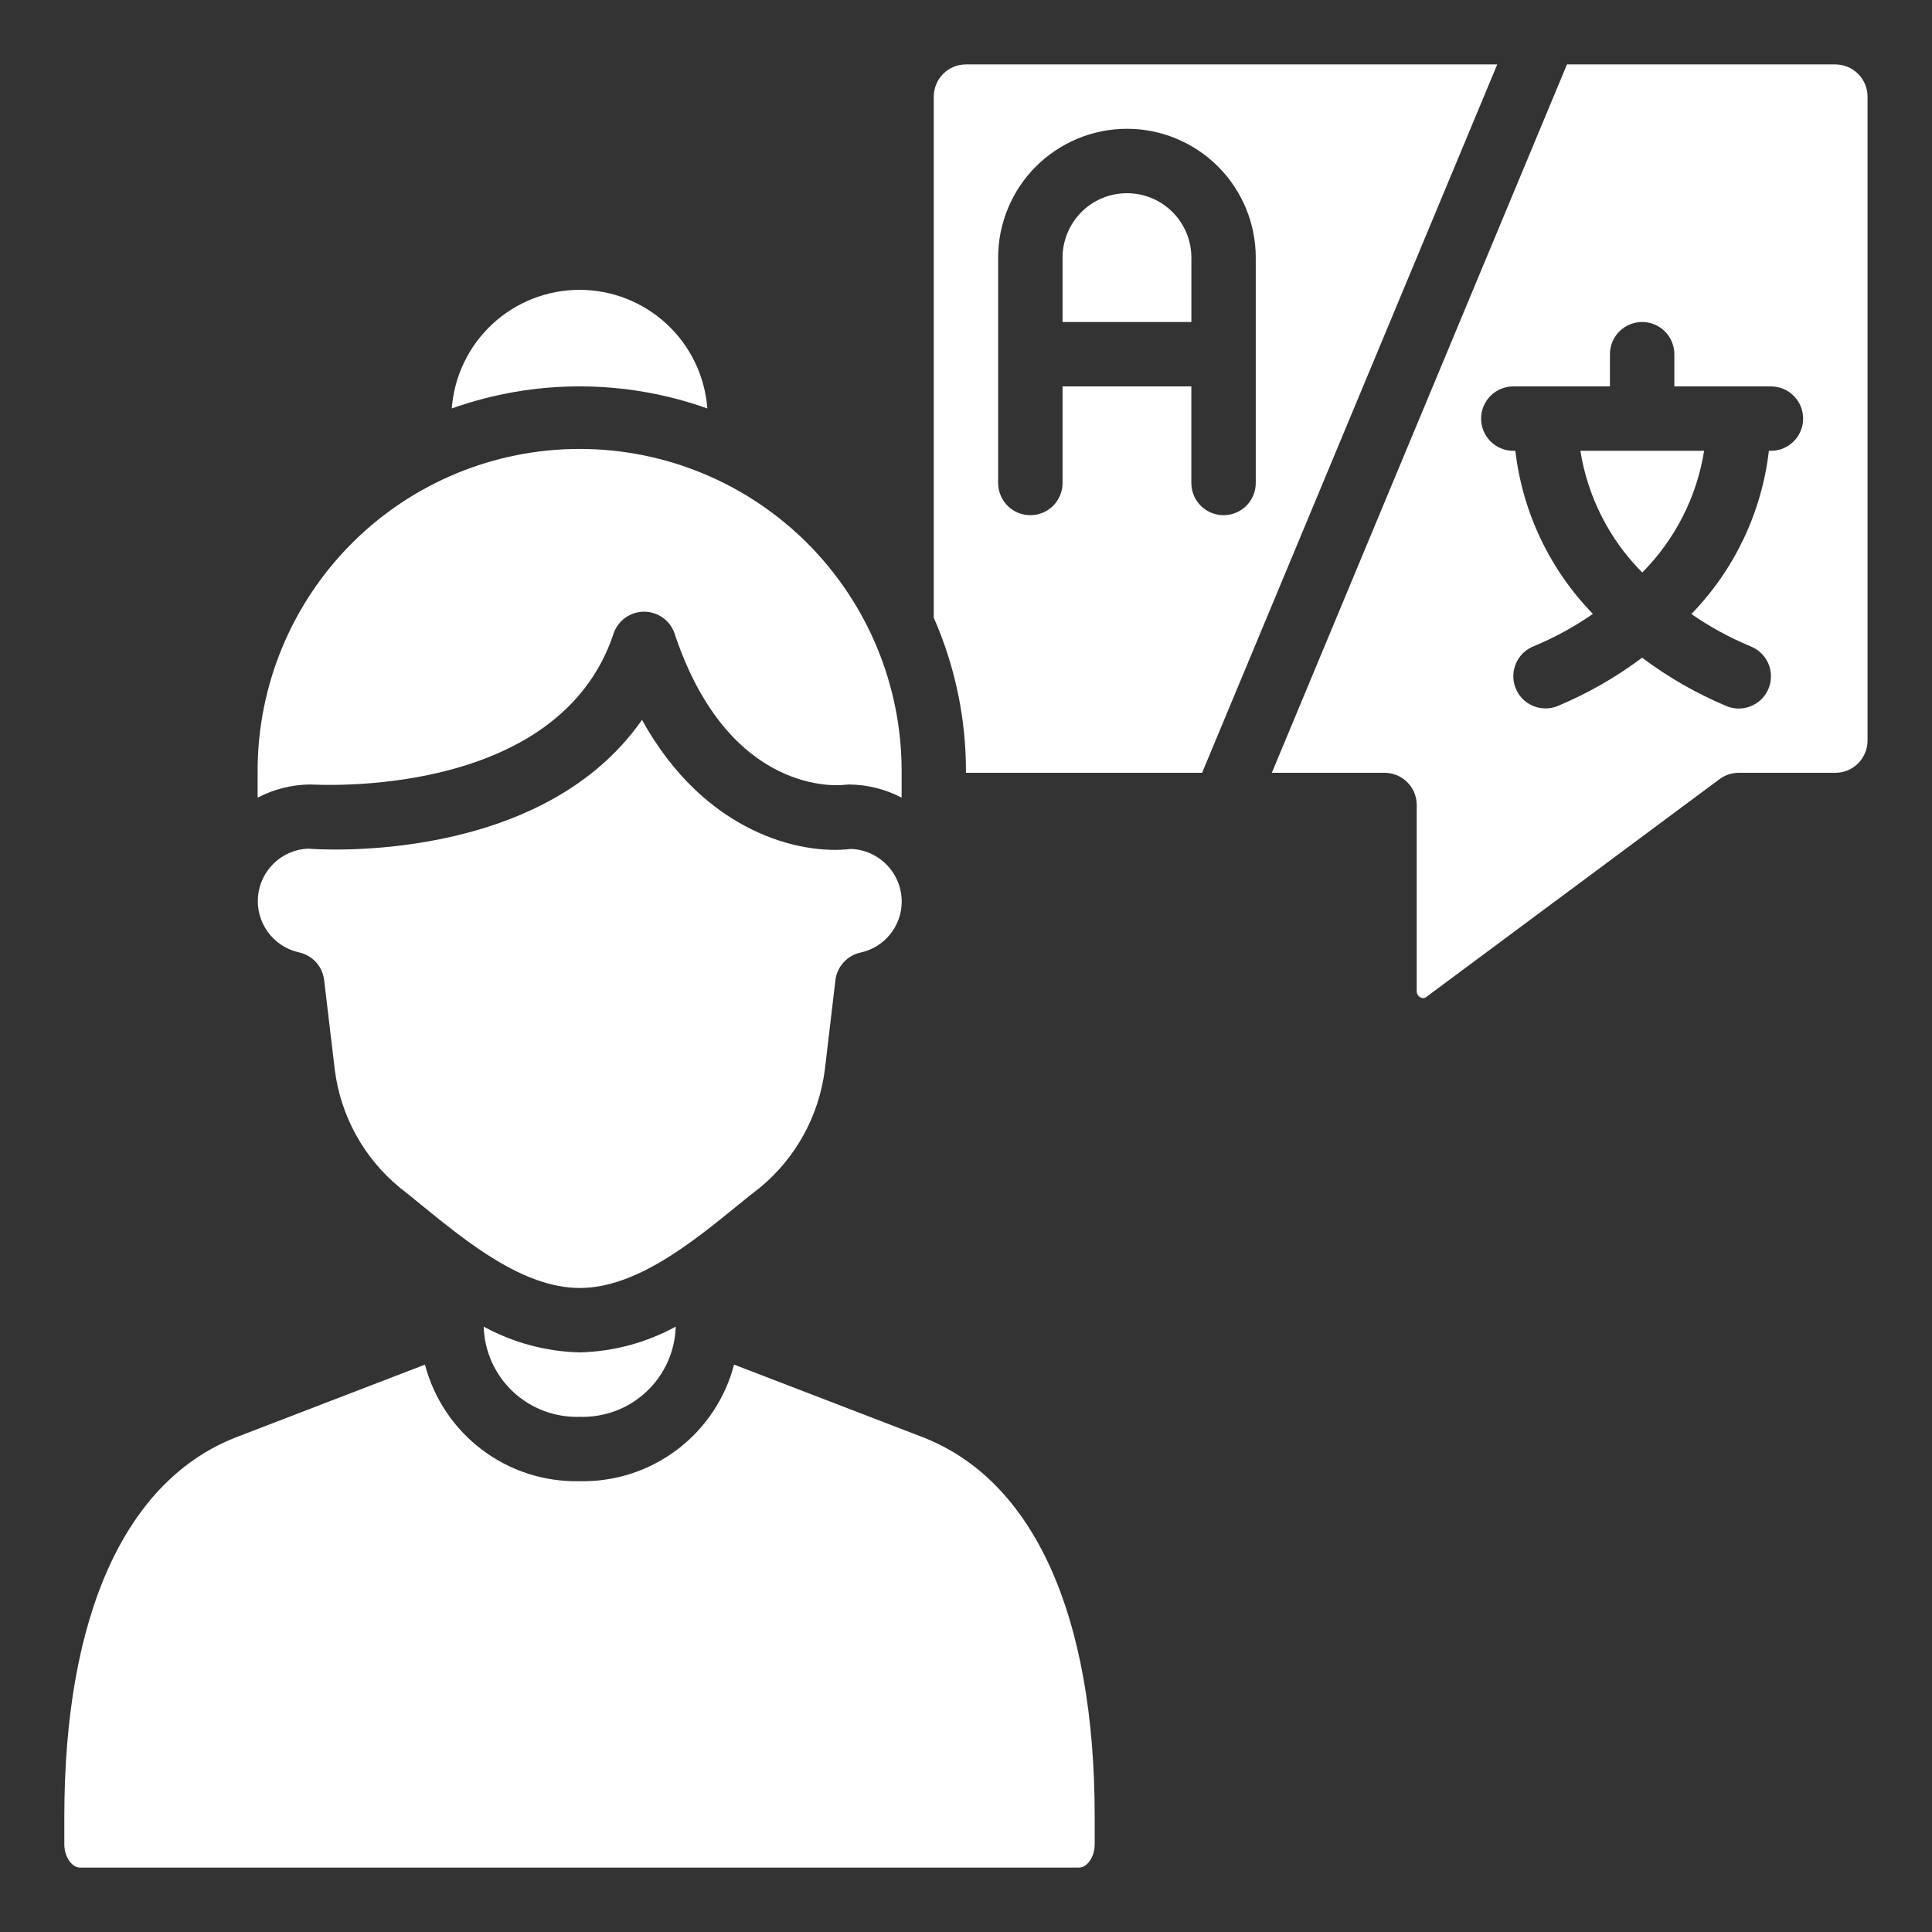 <svg xmlns="http://www.w3.org/2000/svg" width="44" height="44" viewBox="0 0 44 44" fill="none"><rect x="0" y="0" width="44" height="44" fill="#333333" stroke="none"/><g id="noun-translator-5807002"><path id="Vector" d="M27.133 5.867C27.133 5.478 26.978 5.105 26.703 4.829C26.428 4.554 26.055 4.4 25.666 4.4C25.277 4.4 24.904 4.554 24.629 4.829C24.354 5.105 24.199 5.478 24.199 5.867V7.333H27.133V5.867Z" fill="white"></path><path id="Vector_2" d="M27.377 17.6L34.099 1.467H21.999C21.805 1.467 21.618 1.544 21.48 1.682C21.343 1.819 21.266 2.006 21.266 2.2V14.068C21.749 15.167 21.999 16.355 21.999 17.557V17.6H27.377ZM22.732 5.867C22.732 5.089 23.041 4.343 23.591 3.793C24.142 3.243 24.888 2.933 25.666 2.933C26.444 2.933 27.19 3.243 27.74 3.793C28.29 4.343 28.599 5.089 28.599 5.867V11C28.599 11.195 28.522 11.381 28.384 11.519C28.247 11.656 28.06 11.733 27.866 11.733C27.671 11.733 27.485 11.656 27.347 11.519C27.21 11.381 27.132 11.195 27.132 11V8.8H24.199V11C24.199 11.195 24.122 11.381 23.984 11.519C23.847 11.656 23.66 11.733 23.466 11.733C23.271 11.733 23.085 11.656 22.947 11.519C22.81 11.381 22.732 11.195 22.732 11V5.867Z" fill="white"></path><path id="Vector_3" d="M20.534 17.557C20.534 15.612 19.761 13.747 18.386 12.371C17.011 10.996 15.145 10.224 13.2 10.224C11.256 10.224 9.39 10.996 8.015 12.371C6.64 13.747 5.867 15.612 5.867 17.557V18.166C6.238 17.972 6.649 17.869 7.068 17.866C7.175 17.866 12.706 18.233 13.972 14.435C14.02 14.288 14.114 14.161 14.239 14.07C14.364 13.98 14.514 13.931 14.669 13.931C14.823 13.931 14.974 13.98 15.099 14.07C15.224 14.161 15.317 14.288 15.365 14.435C16.607 18.156 19.133 17.888 19.238 17.873C19.271 17.869 19.303 17.867 19.336 17.866C19.754 17.87 20.164 17.972 20.534 18.166V17.557Z" fill="white"></path><path id="Vector_4" d="M11.016 30.213C11.024 30.492 11.087 30.766 11.201 31.02C11.316 31.274 11.479 31.504 11.682 31.694C11.886 31.885 12.124 32.034 12.385 32.132C12.646 32.23 12.924 32.276 13.202 32.267C13.481 32.276 13.759 32.23 14.02 32.132C14.28 32.034 14.519 31.885 14.722 31.694C14.926 31.504 15.089 31.274 15.204 31.02C15.318 30.766 15.381 30.492 15.389 30.213C14.717 30.58 13.968 30.781 13.202 30.8C12.437 30.781 11.688 30.58 11.016 30.213Z" fill="white"></path><path id="Vector_5" d="M16.109 9.302C16.054 8.568 15.724 7.881 15.184 7.38C14.644 6.879 13.935 6.601 13.199 6.601C12.463 6.601 11.754 6.879 11.214 7.38C10.674 7.881 10.344 8.568 10.289 9.302C12.171 8.632 14.227 8.632 16.109 9.302Z" fill="white"></path><path id="Vector_6" d="M17.309 27.046C18.127 26.37 18.655 25.406 18.786 24.353L19.026 22.324C19.044 22.172 19.109 22.029 19.213 21.916C19.316 21.802 19.453 21.724 19.602 21.693C19.867 21.635 20.104 21.488 20.273 21.277C20.443 21.066 20.536 20.804 20.536 20.533C20.536 20.222 20.415 19.924 20.199 19.7C19.983 19.476 19.689 19.345 19.378 19.334C18.236 19.475 16.04 18.967 14.621 16.394C12.323 19.694 7.26 19.35 7.014 19.327C6.725 19.34 6.449 19.457 6.24 19.658C6.031 19.858 5.901 20.128 5.876 20.417C5.85 20.706 5.931 20.994 6.102 21.228C6.273 21.462 6.523 21.626 6.806 21.689C6.956 21.721 7.092 21.799 7.196 21.912C7.299 22.025 7.364 22.168 7.382 22.32L7.625 24.366C7.758 25.414 8.285 26.371 9.1 27.043C9.261 27.168 9.433 27.308 9.613 27.456C10.643 28.295 11.92 29.333 13.203 29.333C14.485 29.333 15.763 28.295 16.79 27.46C16.972 27.312 17.144 27.172 17.309 27.046Z" fill="white"></path><path id="Vector_7" d="M1.816 42.533H24.58C24.746 42.533 24.931 42.306 24.931 42.002V41.37C24.931 36.768 23.534 33.697 20.996 32.724L16.718 31.078C16.515 31.852 16.058 32.535 15.419 33.017C14.78 33.499 13.998 33.751 13.198 33.733C12.398 33.751 11.616 33.499 10.977 33.017C10.339 32.535 9.881 31.852 9.678 31.078L5.401 32.724C2.863 33.697 1.465 36.768 1.465 41.37V42.002C1.465 42.306 1.65 42.533 1.816 42.533Z" fill="white"></path><path id="Vector_8" d="M35.992 10.267C36.159 11.316 36.652 12.285 37.401 13.039C38.15 12.285 38.643 11.316 38.81 10.267H35.992Z" fill="white"></path><path id="Vector_9" d="M39.598 17.6H41.798C41.993 17.6 42.179 17.523 42.317 17.385C42.454 17.248 42.532 17.061 42.532 16.867V2.2C42.532 2.006 42.454 1.819 42.317 1.682C42.179 1.544 41.993 1.467 41.798 1.467H35.687L28.965 17.6H31.532C31.726 17.6 31.913 17.677 32.05 17.815C32.188 17.952 32.265 18.139 32.265 18.334V22.565C32.263 22.596 32.27 22.627 32.286 22.654C32.301 22.68 32.324 22.702 32.352 22.716C32.373 22.728 32.397 22.733 32.421 22.731C32.446 22.729 32.468 22.719 32.486 22.703L39.158 17.747C39.285 17.652 39.44 17.6 39.598 17.6ZM35.459 16.086C35.369 16.12 35.273 16.136 35.177 16.134C35.081 16.131 34.986 16.109 34.898 16.07C34.81 16.03 34.731 15.974 34.664 15.904C34.598 15.834 34.547 15.751 34.513 15.661C34.478 15.571 34.462 15.475 34.465 15.379C34.468 15.283 34.489 15.188 34.529 15.1C34.568 15.012 34.624 14.933 34.694 14.867C34.765 14.8 34.847 14.749 34.937 14.714C35.408 14.518 35.858 14.272 36.277 13.981C35.295 12.972 34.674 11.666 34.511 10.267H34.465C34.27 10.267 34.084 10.19 33.946 10.052C33.809 9.914 33.731 9.728 33.731 9.533C33.731 9.339 33.809 9.152 33.946 9.015C34.084 8.877 34.27 8.8 34.465 8.8H36.665V8.067C36.665 7.872 36.742 7.686 36.88 7.548C37.017 7.411 37.204 7.333 37.398 7.333C37.593 7.333 37.779 7.411 37.917 7.548C38.054 7.686 38.132 7.872 38.132 8.067V8.8H40.331C40.526 8.8 40.712 8.877 40.85 9.015C40.988 9.152 41.065 9.339 41.065 9.533C41.065 9.728 40.988 9.914 40.85 10.052C40.712 10.19 40.526 10.267 40.331 10.267H40.285C40.123 11.666 39.502 12.973 38.52 13.984C38.94 14.275 39.389 14.521 39.861 14.717C39.951 14.752 40.033 14.803 40.103 14.87C40.173 14.936 40.229 15.015 40.269 15.103C40.308 15.191 40.33 15.286 40.332 15.382C40.335 15.479 40.319 15.575 40.284 15.665C40.25 15.755 40.198 15.837 40.132 15.907C40.066 15.977 39.986 16.033 39.898 16.072C39.81 16.112 39.716 16.133 39.619 16.136C39.523 16.139 39.427 16.122 39.337 16.088C38.647 15.8 37.996 15.428 37.398 14.979C36.8 15.427 36.149 15.799 35.459 16.086Z" fill="white"></path></g></svg>